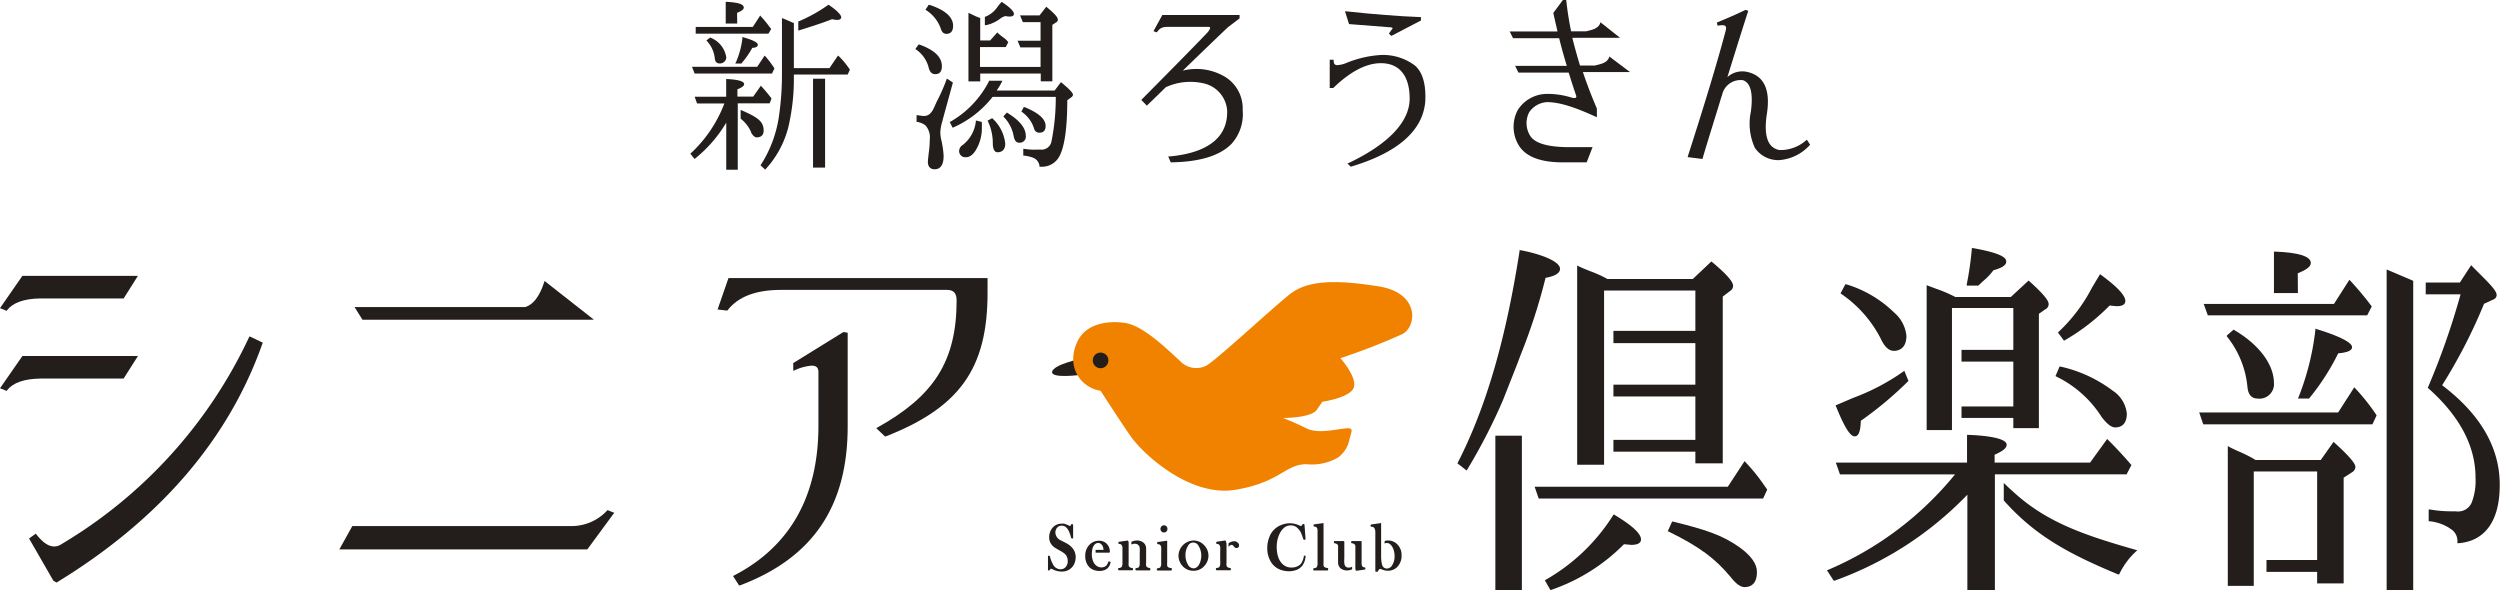 <svg xmlns="http://www.w3.org/2000/svg" width="371.6" height="87.74" viewBox="0 0 371.6 87.74"><defs><style>.cls-1{fill:#231d1b;}.cls-2{fill:#f08200;}</style></defs><g id="レイヤー_2" data-name="レイヤー 2"><g id="レイヤー_1-2" data-name="レイヤー 1"><g id="グループ_19" data-name="グループ 19"><g id="グループ_11" data-name="グループ 11"><path id="パス_28" data-name="パス 28" class="cls-1" d="M109.56,1.91c.68-.27,1-.52,1-.79,0-.49-.78-.75-2.54-.85h-.15V3.5h1.71Z"/><path id="パス_29" data-name="パス 29" class="cls-1" d="M114.22,5l.41-.69L114.38,4a13.61,13.61,0,0,0-1.27-1.55L113,2.3,111.9,4h-8.49V5Z"/><path id="パス_30" data-name="パス 30" class="cls-1" d="M113.51,19.42c0-1.33-.8-1.94-3.22-3l-.2-.09v1.31l0,0a5.09,5.09,0,0,1,1.53,1.94l0,.06c.27.52.57.78.88.78S113.51,20.31,113.51,19.42Z"/><path id="パス_31" data-name="パス 31" class="cls-1" d="M124.7,8.37l-.13-.12-1.28,1.88H118V3.4l-.09,0s-.82-.37-1.48-.64l-.2-.07v8a43,43,0,0,1-.45,6.61,18.13,18.13,0,0,1-2.67,7.17l-.07.1.7.64.1-.11a14.47,14.47,0,0,0,3.36-6.29,31.36,31.36,0,0,0,.8-7.42v-.31h8l.33-.72-.05-.07A11.51,11.51,0,0,0,124.7,8.37Z"/><path id="パス_32" data-name="パス 32" class="cls-1" d="M114.66,14.69l0-.08c-.37-.49-.85-1.08-1.44-1.73l-.12-.14-1.14,1.62h-2.35V13.28c.65-.27,1-.51,1-.77s-.3-.64-2.51-.76l-.16,0v2.63h-4.68l.35,1h4.06a19.55,19.55,0,0,1-4.95,7.37l-.11.09.63.79.11-.09a19.83,19.83,0,0,0,4.6-5.31v7h1.71V15.36h4.74Z"/><path id="パス_33" data-name="パス 33" class="cls-1" d="M123.68,2.85a3.08,3.08,0,0,0,.74.11c.55,0,.62-.26.62-.41s-.2-.7-1.8-1.79L123.13.7l-.08.07a22.88,22.88,0,0,1-4.3,2.39l-.09,0V4.55l.19-.06S122,3.53,123.68,2.85Z"/><path id="パス_34" data-name="パス 34" class="cls-1" d="M114.75,10.93l.35-.73,0-.06a15.83,15.83,0,0,0-1.31-1.74l-.13-.14-1.11,1.67h-9.69l.39,1Z"/><path id="パス_35" data-name="パス 35" class="cls-1" d="M138,9.9c.15.74.48,1.12,1,1.12s1-.21,1-1.2q0-2-3.35-3.2l-.11,0-.48.66.12.09A4.68,4.68,0,0,1,138,9.9Z"/><path id="パス_36" data-name="パス 36" class="cls-1" d="M139.86,4.3c.17.6.54.73.81.73.47,0,1-.21,1-1.19,0-1.31-1.18-2.35-3.52-3.12l-.11,0-.47.72.12.09A5.45,5.45,0,0,1,139.86,4.3Z"/><path id="パス_37" data-name="パス 37" class="cls-1" d="M145.7,10.93h9v1.16h1.72V3.7l.54-.36a.5.5,0,0,0,.28-.42c0-.23-.18-.64-1.58-1.8L155.52,1l-1,1.29h-2.9l.42,1h2.63V6.05h-3.42l.42,1h3v2.9h-9V7h3.82l.38-.72-.06-.07c-.36-.53-.87-.7-1.45-1.27l-.12-.12-1.06,1.19H145.7V2.66l-.09,0-.67-.28L144.15,2l-.2-.1v10.2h1.75Z"/><path id="パス_38" data-name="パス 38" class="cls-1" d="M145.89,18.11l-.84-.2,0,.15a5.17,5.17,0,0,1-1.91,3.46,1.12,1.12,0,0,0-.57.85.91.91,0,0,0,.81,1h.23c.49,0,1-.35,1.4-1a6.3,6.3,0,0,0,.93-3.56,5.24,5.24,0,0,0,0-.57Z"/><path id="パス_39" data-name="パス 39" class="cls-1" d="M153.7,19.09a.78.78,0,0,0,.83.63c.57,0,.89-.34.89-1,0-1-1-1.93-3.13-2.8l-.12,0-.35.66.09.07A4.76,4.76,0,0,1,153.7,19.09Z"/><path id="パス_40" data-name="パス 40" class="cls-1" d="M139.77,19.62a6.89,6.89,0,0,1,.35-1.74l0-.07v0l1.52-5.54-.89-.59-.07.17a26.45,26.45,0,0,1-1.45,3.27c-.11.26-.23.51-.34.76-.43,1-.91,1.36-1.57,1.36a5.29,5.29,0,0,1-.89-.12l-.19,0v1l.12,0a2.87,2.87,0,0,1,1.19.51,2.62,2.62,0,0,1,.65,2.09,14.35,14.35,0,0,1-.1,1.61q-.18,1.48-.18,1.71c0,.92.56,1.12,1,1.12.89,0,1.34-.68,1.34-2a14,14,0,0,0-.4-2.58A5.54,5.54,0,0,1,139.77,19.62Z"/><path id="パス_41" data-name="パス 41" class="cls-1" d="M157.82,12.31l-.12-.1-.94,1.25h-8.62a9.58,9.58,0,0,0,.76-1.26L149,12h-2l0,.08a14.58,14.58,0,0,1-5.71,6l-.12.06.43.85.13-.06a15.25,15.25,0,0,0,5.81-4.53h9.39a33,33,0,0,1-.63,6.58,1.5,1.5,0,0,1-1.62,1.26l-.67,0a8.44,8.44,0,0,1-1.74-.11l-.17,0v1l.12,0a5.69,5.69,0,0,1,1.41.34.34.34,0,0,0,.12.06,1.53,1.53,0,0,1,.76,1.11v.14h.21a2.92,2.92,0,0,0,2.81-1.67c.73-1.46,1.11-4.22,1.11-8.21l.56-.41a.55.55,0,0,0,.29-.44C159.45,13.88,159.26,13.49,157.82,12.31Z"/><path id="パス_42" data-name="パス 42" class="cls-1" d="M147.48,17.56l-.69.38.06.11a7.51,7.51,0,0,1,.72,3.19c0,.92.24,1.39.71,1.39s1.14-.22,1.14-1.27a5.86,5.86,0,0,0-1.87-3.72Z"/><path id="パス_43" data-name="パス 43" class="cls-1" d="M152.47,20.16c0-1.12-.91-2.26-2.71-3.37l-.1-.06-.52.57.08.1a5.48,5.48,0,0,1,1.45,2.81q.17,1,.81,1a.91.91,0,0,0,1-.81A.89.89,0,0,0,152.47,20.16Z"/><path id="パス_44" data-name="パス 44" class="cls-1" d="M181.68,11.19a8.3,8.3,0,0,0-5.87-.69c3.43-3.32,5.63-5.44,6.72-6.46l1.72-1.31v-.5H172.77l-1.32,2.4.5.18,0,0c.55-.8,1-.81,1.85-.82h5.75c.12,0,.27,0,.31.1s0,.23-.29.64c-.93,1-4.25,4.4-9.87,10.06l-.06.06.83.86.06-.07c1-.95,1.91-1.85,2.76-2.68a8.76,8.76,0,0,1,5.48-.6,4.47,4.47,0,0,1,3.63,4c.17,4-2.82,6.39-8.64,6.9h-.12l.38.87h.05c4.28-.06,7.3-1,9-2.77a6.57,6.57,0,0,0,1.64-5A5.5,5.5,0,0,0,181.68,11.19Z"/><path id="パス_45" data-name="パス 45" class="cls-1" d="M206.66,4.06c.27,0,.33.09.34.11s0,.08-.14.24l-.42.59.37.34,4.35-2.27.05,0V2.54h-.09c-3.19-.12-6.9-.41-11.06-.86h-.14l.6,1.9Z"/><path id="パス_46" data-name="パス 46" class="cls-1" d="M205.31,8.17A16,16,0,0,0,200,9.41a4.17,4.17,0,0,1-1.2.27c-.3,0-.57-.08-.57-.71V8.88h-.58v4.2h.52l0,0c2.53-2.45,4.92-3.69,7.08-3.69,2.76,0,4.28,1.88,4.28,5.27s-3.08,6.75-9.17,9.62l-.11,0,.53.5,0,0c7-2.09,10.7-5.35,11.07-9.68.13-2.57-.39-4.38-1.55-5.37A7.9,7.9,0,0,0,205.31,8.17Z"/><path id="パス_47" data-name="パス 47" class="cls-1" d="M239.19,8.38l0,.11c-.27.81-1.13,1-1.81,1.17l-.31.08h-2.22c-.42-1.39-.81-2.78-1.14-4.12h7.09l-2.93-2.33,0,.12c-.28.81-1.13,1-1.81,1.17l-.31.08h-2.22c-.32-1.55-.56-3.09-.72-4.58V0h-.5l-1.41,1.9V2c.19.87.4,1.77.61,2.68h-7.11l.5,1h6.85c.35,1.39.73,2.78,1.14,4.11h-7.68l.49,1h7.47c.36,1.17.73,2.32,1.1,3.39a.35.35,0,0,1,0,.3c-.09.12-.36.12-.76,0a11.83,11.83,0,0,0-3.74-.52,5.17,5.17,0,0,0-4.16,2.38,5.3,5.3,0,0,0,.15,5.28c1,1.62,3.07,2.46,6.24,2.51h3.84l.88-2.26h-3.87c-2.86-.05-4.66-.59-5.36-1.62a3.53,3.53,0,0,1-.2-3.55,3.42,3.42,0,0,1,2.66-1.52c1.69,0,3.84.61,7.28,2.19l.13.05V16.14c-.78-1.82-1.48-3.64-2.08-5.43h7Z"/><path id="パス_48" data-name="パス 48" class="cls-1" d="M268.58,20.77l-.07.05a5.85,5.85,0,0,1-3.59,1.48l-.43,0c-1.75-.32-2.37-2.15-1.85-5.45.55-3.64-.51-5.72-3.14-6.2a3.31,3.31,0,0,0-2.74.81c1.36-4.38,2.36-7.58,3.08-9.78l0-.08-.38-.13-.68.32c-1.24.58-2.22,1-3.51,1.53l-.07,0,.09.49h.09c.62-.11,1-.07,1.11.1s.09.34,0,.71c-1.2,4.54-3.1,10.82-5.62,18.64l0,.1,2.2.27,0-.07c1-3.4,2-6.48,2.8-9.17l.1-.27a2.8,2.8,0,0,1,2.78-2.22H259c1.2.34,1.62,1.91,1.25,4.69a8.66,8.66,0,0,0,.59,5.38,4.18,4.18,0,0,0,3.55,1.83h.06A6.78,6.78,0,0,0,269,21.57l.06-.05Z"/><path id="パス_49" data-name="パス 49" class="cls-1" d="M105.61,5.56,105,6l.14.17a4.45,4.45,0,0,1,1.11,2.54c.07.66.51.72.7.72a.94.94,0,0,0,1-.81V8.5a3.76,3.76,0,0,0-2.29-2.88Z"/><path id="パス_50" data-name="パス 50" class="cls-1" d="M110.35,5.49l0,.23a12.62,12.62,0,0,1-.91,3.42l-.15.3h.87l.08,0,0-.06a12.64,12.64,0,0,0,1.58-2.27c.4,0,.82-.14.82-.45,0-.13,0-.5-2.07-1.09Z"/><rect id="長方形_2" data-name="長方形 2" class="cls-1" x="120.85" y="11.7" width="1.79" height="13.21"/><path id="パス_51" data-name="パス 51" class="cls-1" d="M148.66,2.78a2.24,2.24,0,0,1,.77-.39c1.09.2,1.28-.08,1.28-.31s-.17-.71-1.71-1.73l-.1-.07-.09.08c-.17.19-.34.39-.49.59a4,4,0,0,1-1.84,1.53l-.09,0V3.74l.18,0A5.31,5.31,0,0,0,148.66,2.78Z"/></g><g id="グループ_15" data-name="グループ 15"><g id="グループ_12" data-name="グループ 12"><path id="パス_52" data-name="パス 52" class="cls-1" d="M1.06,46.09C1.92,45,3.57,44.39,6,44.36H18.38L20.5,41H3.33L0,45.8l1,.41Z"/><path id="パス_53" data-name="パス 53" class="cls-1" d="M18.38,56.26l2.12-3.34H3.33L0,57.71l1,.4L1.06,58c.86-1.1,2.51-1.69,4.9-1.73Z"/><path id="パス_54" data-name="パス 54" class="cls-1" d="M37,50.17A70.57,70.57,0,0,1,9.19,80.85c-1.17.8-2.41.33-3.76-1.39l-.11-.14-1,.72,3.61,6.27v0l.46.28.11-.06C23.79,77.19,34,65.25,39,51.09l.05-.16L37.11,50Z"/><path id="パス_55" data-name="パス 55" class="cls-1" d="M90.21,75.92a7.19,7.19,0,0,1-5.53,2.27H52.37l-1.93,3.47H87.3l4-5.44-1-.4Z"/><path id="パス_56" data-name="パス 56" class="cls-1" d="M88.28,47.52l-7.34-5.76-.08.27c-.66,2-1.59,3.24-2.77,3.61H52.7l1.18,1.89Z"/><path id="パス_57" data-name="パス 57" class="cls-1" d="M118,53.91l-.09.06v1.15l.27-.11a7.3,7.3,0,0,1,2.47-.66c.69,0,1,.31,1,.95v8c0,10.45-4.21,17.92-12.52,22.23l-.17.09.89,1.39.15,0c11-4.16,16-11.92,16-23.66V49.46l-.63-.11Z"/><path id="パス_58" data-name="パス 58" class="cls-1" d="M106.66,46l1.44.17.07-.08c1.55-2,4.21-3,7.9-3h24.69c1,0,1.43.5,1.43,1.57,0,9.16-3.51,14.27-11.73,18.86l-.21.13,1.29,1.22.11,0c11-4.31,15.14-10.1,15.14-21.35V41.33H108.28Z"/><path id="パス_59" data-name="パス 59" class="cls-1" d="M238.43,43.18H252v6H239.82V51H252v6.18H239.82v1.75H252v6.45H239.82v1.76H252v1.73h4.07V44.08l1.09-.83a.92.92,0,0,0,.45-.74c0-.41-.32-1.22-3.11-3.55l-.12-.1-2.76,2.61H238.93a17.83,17.83,0,0,0-2.48-1.13c-.66-.26-1.27-.5-1.77-.75l-.25-.13V69.08h4Z"/><path id="パス_60" data-name="パス 60" class="cls-1" d="M259.46,68.71l-.15-.16-2.49,3.8H228.11l.6,1.75h33.36l.61-1.33-.44-.62A27,27,0,0,0,259.46,68.71Z"/><path id="パス_61" data-name="パス 61" class="cls-1" d="M258.48,81.29c-2.67-1.84-5-2.56-9.8-3.76l-.14,0L247.88,79,248,79c4.61,2.26,6.94,4,9.26,6.79.78,1,1.46,1.48,2.06,1.48.83,0,1.83-.39,1.83-2.24C261.17,83.82,260.26,82.55,258.48,81.29Z"/><path id="パス_62" data-name="パス 62" class="cls-1" d="M225.56,54l.48-1.28a86.36,86.36,0,0,0,3.69-11.42c1.45-.27,2.15-.71,2.15-1.34,0-1.14-2.93-2.21-5.85-2.77l-.17,0,0,.18c-2.07,13.25-5,23.22-9.16,31.37l-.07.13L218,69.94l.1-.16a84.85,84.85,0,0,0,5.3-10.3Z"/><path id="パス_63" data-name="パス 63" class="cls-1" d="M332,49l-1,.87L331,50a14.06,14.06,0,0,1,3.06,7.53c.14,1.42.88,1.71,1.49,1.71A2.17,2.17,0,0,0,338,57.31a2,2,0,0,0,0-.35c0-2.78-2.2-5.73-5.9-7.9Z"/><path id="パス_64" data-name="パス 64" class="cls-1" d="M347,65.81l-.14-.13-1.9,2.69h-9.7a18.64,18.64,0,0,0-2.52-1.28c-.52-.23-1-.46-1.35-.64l-.25-.15V87.08H335v-17h9.42V83.24h-7.53V85h7.53v1.72h3.94V71l1.19-.77a1,1,0,0,0,.56-.84C350.09,69.06,349.76,68.3,347,65.81Z"/><path id="パス_65" data-name="パス 65" class="cls-1" d="M354.75,87.74h3.95v-46l-3.95-1.68Z"/><path id="パス_66" data-name="パス 66" class="cls-1" d="M363,57.26a78.69,78.69,0,0,0,6.23-12.11l1.38-.63a.71.71,0,0,0,.49-.69c0-.62-1.1-1.72-2.93-3.54l-.86-.87L365.63,42h-5.07v1.75h5.18a110.43,110.43,0,0,1-4.83,13.79l-.05.11.1.08c4.63,4.11,7,8.57,7,13.24a9,9,0,0,1-.57,3.74A2.21,2.21,0,0,1,365,76h-.88a17.82,17.82,0,0,1-2.92-.27l-.2,0v1.75l.14,0a6.77,6.77,0,0,1,2.93,1,2,2,0,0,0,.3.21,2.09,2.09,0,0,1,.9,1.87v.18h.19c3.93-.31,6.1-3.36,6.1-8.6C371.6,66.59,368.72,61.6,363,57.26Z"/><path id="パス_67" data-name="パス 67" class="cls-1" d="M351.86,46.87l.68-1.33-.07-.08a46.8,46.8,0,0,0-3.1-3.71l-.16-.16-2.29,3.59H327.56l.61,1.69Z"/><path id="パス_68" data-name="パス 68" class="cls-1" d="M341.54,40.62c1.32-.53,1.94-1,1.94-1.52,0-1-1.8-1.57-5.32-1.7H338v6.16h3.56Z"/><rect id="長方形_3" data-name="長方形 3" class="cls-1" x="222.27" y="64.76" width="3.94" height="22.98"/><path id="パス_69" data-name="パス 69" class="cls-1" d="M316.09,70.51l.73-1.39-.08-.08c-1.23-1.43-2.38-2.65-3.4-3.66l-.13-.13-2.54,3.51H296.48V67.59c1.22-.53,1.79-1,1.79-1.48,0-1-3.11-1.38-5.71-1.47h-.18v4.12h-19.5l.61,1.75H290.6A49.15,49.15,0,0,1,271.74,84.7l-.18.07,1,1.54.13,0a51.45,51.45,0,0,0,19.74-12.78V87.74h4.09V70.5Z"/><path id="パス_70" data-name="パス 70" class="cls-1" d="M299.2,73.05c-.47-.41-.82-.74-1.08-1l-.28-.27v2.6l0,0c4.69,5.3,9.79,8,17,11l.14,0,.08-.14A10.93,10.93,0,0,1,317.46,82l.22-.21-.29-.08C309.87,79.56,304.16,77.65,299.2,73.05Z"/><path id="パス_71" data-name="パス 71" class="cls-1" d="M344.16,48.84l0,.19A39.19,39.19,0,0,1,341.67,59l-.1.24h1.64l.06-.07a34.6,34.6,0,0,0,4.28-6.65c1.4-.13,2.06-.42,2.06-.92,0-1.06-4.39-2.42-5.27-2.68Z"/><path id="パス_72" data-name="パス 72" class="cls-1" d="M350.09,57.73l-.15-.16-2.4,3.74H326.89l.6,1.76h25.15l.62-1.33-.05-.08A30.24,30.24,0,0,0,350.09,57.73Z"/><path id="パス_73" data-name="パス 73" class="cls-1" d="M275.69,64.86c.57,0,.86-.74.9-2.31a54,54,0,0,0,7-5.85l.08-.08-.61-1.5-.17.12a32.35,32.35,0,0,1-7.41,3.89L273,60.19l-.16.06.07.16C274.49,64.35,275.24,64.86,275.69,64.86Z"/><path id="パス_74" data-name="パス 74" class="cls-1" d="M279.51,50.25c.59,1.28,1.23,1.9,2,1.9s1.86-.39,1.86-2.24a5.22,5.22,0,0,0-1.8-3.43,17.35,17.35,0,0,0-7.14-4.22l-.14,0-.71,1.34.11.09A18,18,0,0,1,279.51,50.25Z"/><path id="パス_75" data-name="パス 75" class="cls-1" d="M290.14,45.78h9.12V52h-7.7v1.75h7.7v6.67h-7.7v1.7h7.7v1.52h3.8v-17l.93-.65a.85.85,0,0,0,.52-.8c0-.36-.3-1.09-2.87-3.39l-.11-.1-2.65,2.45h-8.23a20.41,20.41,0,0,0-2.84-1.22l-1.2-.45-.23-.1V63.93h3.76Z"/><path id="パス_76" data-name="パス 76" class="cls-1" d="M294.09,42.42c.29-.27.54-.51.79-.73a8.54,8.54,0,0,0,1.42-1.52c1.31-.35,1.91-.77,1.91-1.29s-.56-1.22-4.94-2l-.18,0V37a46.72,46.72,0,0,1-.75,5.25l0,.2h1.76Z"/><path id="パス_77" data-name="パス 77" class="cls-1" d="M306.92,50.57a31.11,31.11,0,0,0,6.66-5.16c.89.1,1.05.1,1.09.1,1,0,1.24-.41,1.24-.77,0-.82-1.18-2.09-3.61-3.88l-.15-.11-.09.16c-.42.69-.78,1.3-1.13,1.89A24.37,24.37,0,0,1,306,49.32l-.11.1.91,1.23Z"/></g><g id="グループ_13" data-name="グループ 13"><path id="パス_78" data-name="パス 78" class="cls-1" d="M160.71,53.32s-4.08.84-4.32,1.92,4.2.48,4.2.48Z"/><path id="パス_79" data-name="パス 79" class="cls-2" d="M167.2,48s-5.39-1-7.12,2.91.87,6.81,3.51,7.17c0,0,2.88,4.48,4.44,6.72,1.92,2.76,8.89,9.13,15.61,8S191,69,194.21,69A7.7,7.7,0,0,0,198.89,68a4.29,4.29,0,0,0,1.68-2.64c.36-1.44.72-1.8-.61-1.68s-4.08.84-5.75,0-3.49-1.55-3.49-1.55,4.2,0,5-1.21l.83-1.2s4.22-.6,4.69-2.16-2-4.32-2-4.32a95.16,95.16,0,0,0,9.25-3.6c2.15-1.2,2.52-6.12-3.6-7.08s-10.45-1-13.21,1.2-11.52,10.36-12.52,10.66a3.3,3.3,0,0,1-3.81-.82C173.92,52.36,170.07,48.39,167.2,48Z"/><path id="パス_80" data-name="パス 80" class="cls-1" d="M164.75,53.56a1.16,1.16,0,1,1-1.15-1.15A1.15,1.15,0,0,1,164.75,53.56Z"/></g><path id="パス_81" data-name="パス 81" class="cls-1" d="M312.4,62c.76,1,1.42,1.53,2,1.53.79,0,1.73-.36,1.73-2.07a4.63,4.63,0,0,0-2.11-3.4,20.13,20.13,0,0,0-7.74-3.57l-.15,0-.6,1.41.14.08A16.5,16.5,0,0,1,312.4,62Z"/><path id="パス_82" data-name="パス 82" class="cls-1" d="M240,76.54l-.14-.08-.09.14a28.55,28.55,0,0,1-10,9.57l-.14.09.84,1.47.13-.06a27.93,27.93,0,0,0,10.79-6.78l1.05.1c1,0,1.48-.28,1.48-.82C243.9,79.3,242.62,78.12,240,76.54Z"/><g id="グループ_14" data-name="グループ 14"><path id="パス_83" data-name="パス 83" class="cls-1" d="M158.4,80.69l-.63-.33a1.35,1.35,0,0,1-.9-1.2,1.1,1.1,0,0,1,.06-.37,1.09,1.09,0,0,1,.17-.32.86.86,0,0,1,.71-.33.89.89,0,0,1,.55.16,1.57,1.57,0,0,1,.44.52,2.48,2.48,0,0,1,.2.44,5.45,5.45,0,0,1,.21.69.11.11,0,0,0,.11.08h.1a.16.16,0,0,0,.09,0,.11.11,0,0,0,0-.08l0-1.92a.11.11,0,0,0-.12-.11h-.1a.11.11,0,0,0-.11.09c0,.17-.1.17-.21.14l-.29-.12a3.41,3.41,0,0,0-.5-.19,1.54,1.54,0,0,0-.43,0,1.7,1.7,0,0,0-1.2.5,2,2,0,0,0-.45.69,2.24,2.24,0,0,0-.15.81,1.7,1.7,0,0,0,.41,1.18,2.11,2.11,0,0,0,.38.35c.16.1.38.24.67.4a6.38,6.38,0,0,1,.71.43,1.77,1.77,0,0,1,.34.33,1.59,1.59,0,0,1,.19.42,1.84,1.84,0,0,1,.06.47,1.23,1.23,0,0,1-.31.86,1,1,0,0,1-.77.34,1.29,1.29,0,0,1-1.13-.76,4.34,4.34,0,0,1-.44-1.17.11.11,0,0,0-.1-.08h-.11a.11.11,0,0,0-.08,0,.12.12,0,0,0,0,.08v2a.11.11,0,0,0,0,.09.11.11,0,0,0,.08,0h.1a.11.11,0,0,0,.1-.07c.08-.21.2-.18.28-.15s.13.06.32.15a2.88,2.88,0,0,0,1.16.25,2.08,2.08,0,0,0,1.16-.32,2,2,0,0,0,.75-.92,2.52,2.52,0,0,0,.17-.9,2.15,2.15,0,0,0-.38-1.23A3.1,3.1,0,0,0,158.4,80.69Z"/><path id="パス_84" data-name="パス 84" class="cls-1" d="M164.91,83.48l-.09,0a.07.07,0,0,0-.09,0s0,0,0,.06a1.41,1.41,0,0,1-.26.5.87.87,0,0,1-.32.22,1.22,1.22,0,0,1-1-.06,1.48,1.48,0,0,1-.46-.4,1.65,1.65,0,0,1-.29-.63,2.36,2.36,0,0,1-.11-.79,2.86,2.86,0,0,1,.06-.65,1.53,1.53,0,0,1,.29-.71.78.78,0,0,1,.59-.32.61.61,0,0,1,.37.12,1,1,0,0,1,.29.33,1.7,1.7,0,0,1,.14.58h-1.18v.42h2a.13.13,0,0,0,.12-.11,1.7,1.7,0,0,0-.36-1.09,1.45,1.45,0,0,0-.55-.43,1.61,1.61,0,0,0-.72-.15,2,2,0,0,0-1.27.47,2.29,2.29,0,0,0-.76,1.8,2.36,2.36,0,0,0,.4,1.41,1.86,1.86,0,0,0,.72.61,2.27,2.27,0,0,0,1,.2,1.81,1.81,0,0,0,1.08-.3,1.5,1.5,0,0,0,.55-.93A.11.11,0,0,0,164.91,83.48Z"/><path id="パス_85" data-name="パス 85" class="cls-1" d="M168.28,84.43a.77.77,0,0,1-.41-.16.56.56,0,0,1-.11-.2,3.55,3.55,0,0,1,0-.46v-1.3c0-.32,0-1.25,0-1.5s0-.24-.06-.37a.12.12,0,0,0-.12-.09l-1.24.18a.11.11,0,0,0-.1.11v.1a.11.11,0,0,0,.11.11.58.58,0,0,1,.26.06.43.43,0,0,1,.14.16.71.71,0,0,1,.09.28c0,.13,0,.35,0,.68v1.19c0,.28,0,.49,0,.64a1,1,0,0,1-.07.29.33.33,0,0,1-.13.19.73.73,0,0,1-.35.09.12.12,0,0,0-.09.12v.1a.1.1,0,0,0,.1.11h2a.11.11,0,0,0,.11-.11h0v-.1A.14.14,0,0,0,168.28,84.43Z"/><path id="パス_86" data-name="パス 86" class="cls-1" d="M173,79.15a.48.48,0,0,0,.38-.15.57.57,0,0,0,0-.77.52.52,0,0,0-.73,0h0a.55.55,0,0,0-.16.38.54.54,0,0,0,.15.38A.52.52,0,0,0,173,79.15Z"/><path id="パス_87" data-name="パス 87" class="cls-1" d="M174,84.43a.77.77,0,0,1-.41-.16.42.42,0,0,1-.1-.2,2.38,2.38,0,0,1,0-.46V80.46a.11.11,0,0,0,0-.08.11.11,0,0,0-.09,0l-1.3.18a.13.13,0,0,0-.1.11v.11a.12.12,0,0,0,.11.11.66.66,0,0,1,.27.06.36.36,0,0,1,.14.16.5.5,0,0,1,.08.27,6,6,0,0,1,0,.69v1.19c0,.27,0,.49,0,.63a.78.78,0,0,1-.07.3.33.33,0,0,1-.14.19,1,1,0,0,1-.34.09.12.12,0,0,0-.1.12v.09a.12.12,0,0,0,.11.12h2a.12.12,0,0,0,.12-.12h0v-.09A.14.14,0,0,0,174,84.43Z"/><path id="パス_88" data-name="パス 88" class="cls-1" d="M177.4,80.34a2.31,2.31,0,0,0-2.23,2.26,2.3,2.3,0,0,0,.54,1.46,2.13,2.13,0,0,0,1.68.78,2.1,2.1,0,0,0,1.68-.78,2.21,2.21,0,0,0,0-2.93A2.18,2.18,0,0,0,177.4,80.34Zm1.06,3a2.56,2.56,0,0,1-.27.64,1.16,1.16,0,0,1-.36.37.76.76,0,0,1-.41.13,1,1,0,0,1-.87-.6,2.63,2.63,0,0,1-.34-1.37,2.47,2.47,0,0,1,.36-1.35.87.87,0,0,1,1.59,0,2.18,2.18,0,0,1,.29.66,2.66,2.66,0,0,1,0,1.53Z"/><path id="パス_89" data-name="パス 89" class="cls-1" d="M182.83,84.43a.77.77,0,0,1-.41-.16.33.33,0,0,1-.11-.2,2.38,2.38,0,0,1,0-.46V80.84a1.8,1.8,0,0,0-.1-.4.12.12,0,0,0-.14-.1l-1.19.18a.12.12,0,0,0-.1.11v.11a.13.13,0,0,0,.11.11.58.58,0,0,1,.26.06.36.36,0,0,1,.14.16.5.5,0,0,1,.08.27,5.4,5.4,0,0,1,0,.69v1.18a5,5,0,0,1,0,.64.62.62,0,0,1-.06.3.33.33,0,0,1-.14.19,1,1,0,0,1-.34.09.12.12,0,0,0-.1.11v.1a.13.13,0,0,0,.11.12h2a.12.12,0,0,0,.12-.12h0v-.1A.13.13,0,0,0,182.83,84.43Z"/><path id="パス_90" data-name="パス 90" class="cls-1" d="M183.5,80.45a1.44,1.44,0,0,0-.89.31v.55A.68.68,0,0,1,183,81a.33.33,0,0,1,.32.12l.13.16a.43.43,0,0,0,.61.09l0,0a.43.43,0,0,0,.12-.31.47.47,0,0,0-.19-.38A.71.71,0,0,0,183.5,80.45Z"/><path id="パス_91" data-name="パス 91" class="cls-1" d="M194,82.59h-.1a.1.1,0,0,0-.09,0,.22.22,0,0,0,0,.08,2.86,2.86,0,0,1-.35,1,1.36,1.36,0,0,1-.59.5,2,2,0,0,1-.87.19,1.89,1.89,0,0,1-1.56-.73,2.76,2.76,0,0,1-.5-1,5,5,0,0,1-.17-1.33,4.6,4.6,0,0,1,.26-1.56,3.33,3.33,0,0,1,.44-.86,2.25,2.25,0,0,1,.58-.57,1.48,1.48,0,0,1,.82-.21,1.33,1.33,0,0,1,.56.1,1.42,1.42,0,0,1,.49.35,2.2,2.2,0,0,1,.49.71c.06.15.15.37.25.69a2,2,0,0,1,.07.2.12.12,0,0,0,.11.08h.1a.11.11,0,0,0,.12-.09v0L193.9,78a.1.1,0,0,0-.1-.1h-.12s-.08,0-.1.07l-.06.13a.11.11,0,0,1-.1.06.42.42,0,0,1-.15,0L192.9,78a3.26,3.26,0,0,0-2.36,0,3,3,0,0,0-1,.58,2.9,2.9,0,0,0-.86,1.24,4.36,4.36,0,0,0-.31,1.68,3.78,3.78,0,0,0,.53,2,2.74,2.74,0,0,0,1.46,1.2,3.76,3.76,0,0,0,1.24.21,3.15,3.15,0,0,0,1.21-.24,2,2,0,0,0,.84-.7,2.69,2.69,0,0,0,.41-1.26A.12.12,0,0,0,194,82.59Z"/><path id="パス_92" data-name="パス 92" class="cls-1" d="M197.25,84.42a.77.77,0,0,1-.41-.16.49.49,0,0,1-.11-.2,3.44,3.44,0,0,1,0-.46V77.85a.13.13,0,0,0,0-.09.16.16,0,0,0-.09,0l-1.29.18a.1.1,0,0,0-.1.11v.1a.12.12,0,0,0,.1.12.66.66,0,0,1,.27.06.67.67,0,0,1,.14.15.9.9,0,0,1,.08.28c0,.13,0,.36,0,.69v3.79c0,.28,0,.49,0,.64a1.59,1.59,0,0,1-.06.3.43.43,0,0,1-.14.19,1,1,0,0,1-.34.09.12.12,0,0,0-.1.11v.1a.13.13,0,0,0,.11.12h2a.12.12,0,0,0,.11-.12h0v-.1A.14.14,0,0,0,197.25,84.42Z"/><path id="パス_93" data-name="パス 93" class="cls-1" d="M202.88,84.34a.58.58,0,0,1-.26-.06.36.36,0,0,1-.15-.15,1,1,0,0,1-.08-.29c0-.22,0-.45,0-.68V80.53a.11.11,0,0,0-.11-.11h-1.32a.12.12,0,0,0-.12.11v.11a.12.12,0,0,0,.1.11.7.7,0,0,1,.41.16.56.56,0,0,1,.11.2,3.4,3.4,0,0,1,0,.45v1.31c0,.18,0,1.52,0,1.51s0,.25.05.37a.13.13,0,0,0,.11.09h0l1.24-.18a.1.1,0,0,0,.09-.11v-.1A.11.11,0,0,0,202.88,84.34Z"/></g></g><g id="グループ_16" data-name="グループ 16"><path id="パス_94" data-name="パス 94" class="cls-1" d="M170.88,84.43a.77.77,0,0,1-.41-.16.43.43,0,0,1-.11-.2,1.75,1.75,0,0,1,0-.46V81.55a1.12,1.12,0,0,0-.39-.89,1.5,1.5,0,0,0-1-.32,1.86,1.86,0,0,0-.8.2v.37l.09,0a.93.93,0,0,1,.8,0,.64.64,0,0,1,.24.22.76.76,0,0,1,.11.35,6.45,6.45,0,0,1,0,.76v1c0,.21,0,.42,0,.63a1.59,1.59,0,0,1-.06.3.45.45,0,0,1-.14.19,1.06,1.06,0,0,1-.35.09.11.11,0,0,0-.09.12v.09a.11.11,0,0,0,.11.12h2a.11.11,0,0,0,.11-.11h0v-.09A.15.15,0,0,0,170.88,84.43Z"/></g><g id="グループ_17" data-name="グループ 17"><path id="パス_95" data-name="パス 95" class="cls-1" d="M200.17,84.32a.64.64,0,0,1-.24-.22.94.94,0,0,1-.11-.37,4.71,4.71,0,0,1,0-.75V80.53a.11.11,0,0,0-.12-.11h-1.31a.11.11,0,0,0-.12.11h0v.11a.12.12,0,0,0,.09.11.8.8,0,0,1,.42.16.56.56,0,0,1,.11.2,2.26,2.26,0,0,1,0,.45v2a1.16,1.16,0,0,0,.37.91,1.53,1.53,0,0,0,1,.32,1.81,1.81,0,0,0,.72-.17v-.38A1,1,0,0,1,200.17,84.32Z"/></g><g id="グループ_18" data-name="グループ 18"><path id="パス_96" data-name="パス 96" class="cls-1" d="M207.62,80.84a1.84,1.84,0,0,0-1.26-.5,1.28,1.28,0,0,0-.55.09v.38a.47.47,0,0,1,.34-.1.7.7,0,0,1,.37.11,1.19,1.19,0,0,1,.34.33,2,2,0,0,1,.31.65,3,3,0,0,1,.12.84,2.41,2.41,0,0,1-.35,1.36.93.93,0,0,1-.8.51.72.72,0,0,1-.4-.12.68.68,0,0,1-.26-.32,2.57,2.57,0,0,1-.14-.61,5.8,5.8,0,0,1-.05-.93V80.75h0V77.85a.18.18,0,0,0,0-.09.16.16,0,0,0-.1,0l-1.37.2a.13.13,0,0,0-.1.11v.12a.12.12,0,0,0,.12.11h0a.47.47,0,0,1,.44.19,1.25,1.25,0,0,1,.15.71v5.67a.1.1,0,0,0,.1.11h.18a.11.11,0,0,0,.11-.06c.07-.16.17-.34.3-.34l.14,0,.25.11a2.06,2.06,0,0,0,.77.14,1.9,1.9,0,0,0,1.41-.56,2.36,2.36,0,0,0,.64-1.73A2.19,2.19,0,0,0,207.62,80.84Z"/></g></g></g></g></svg>